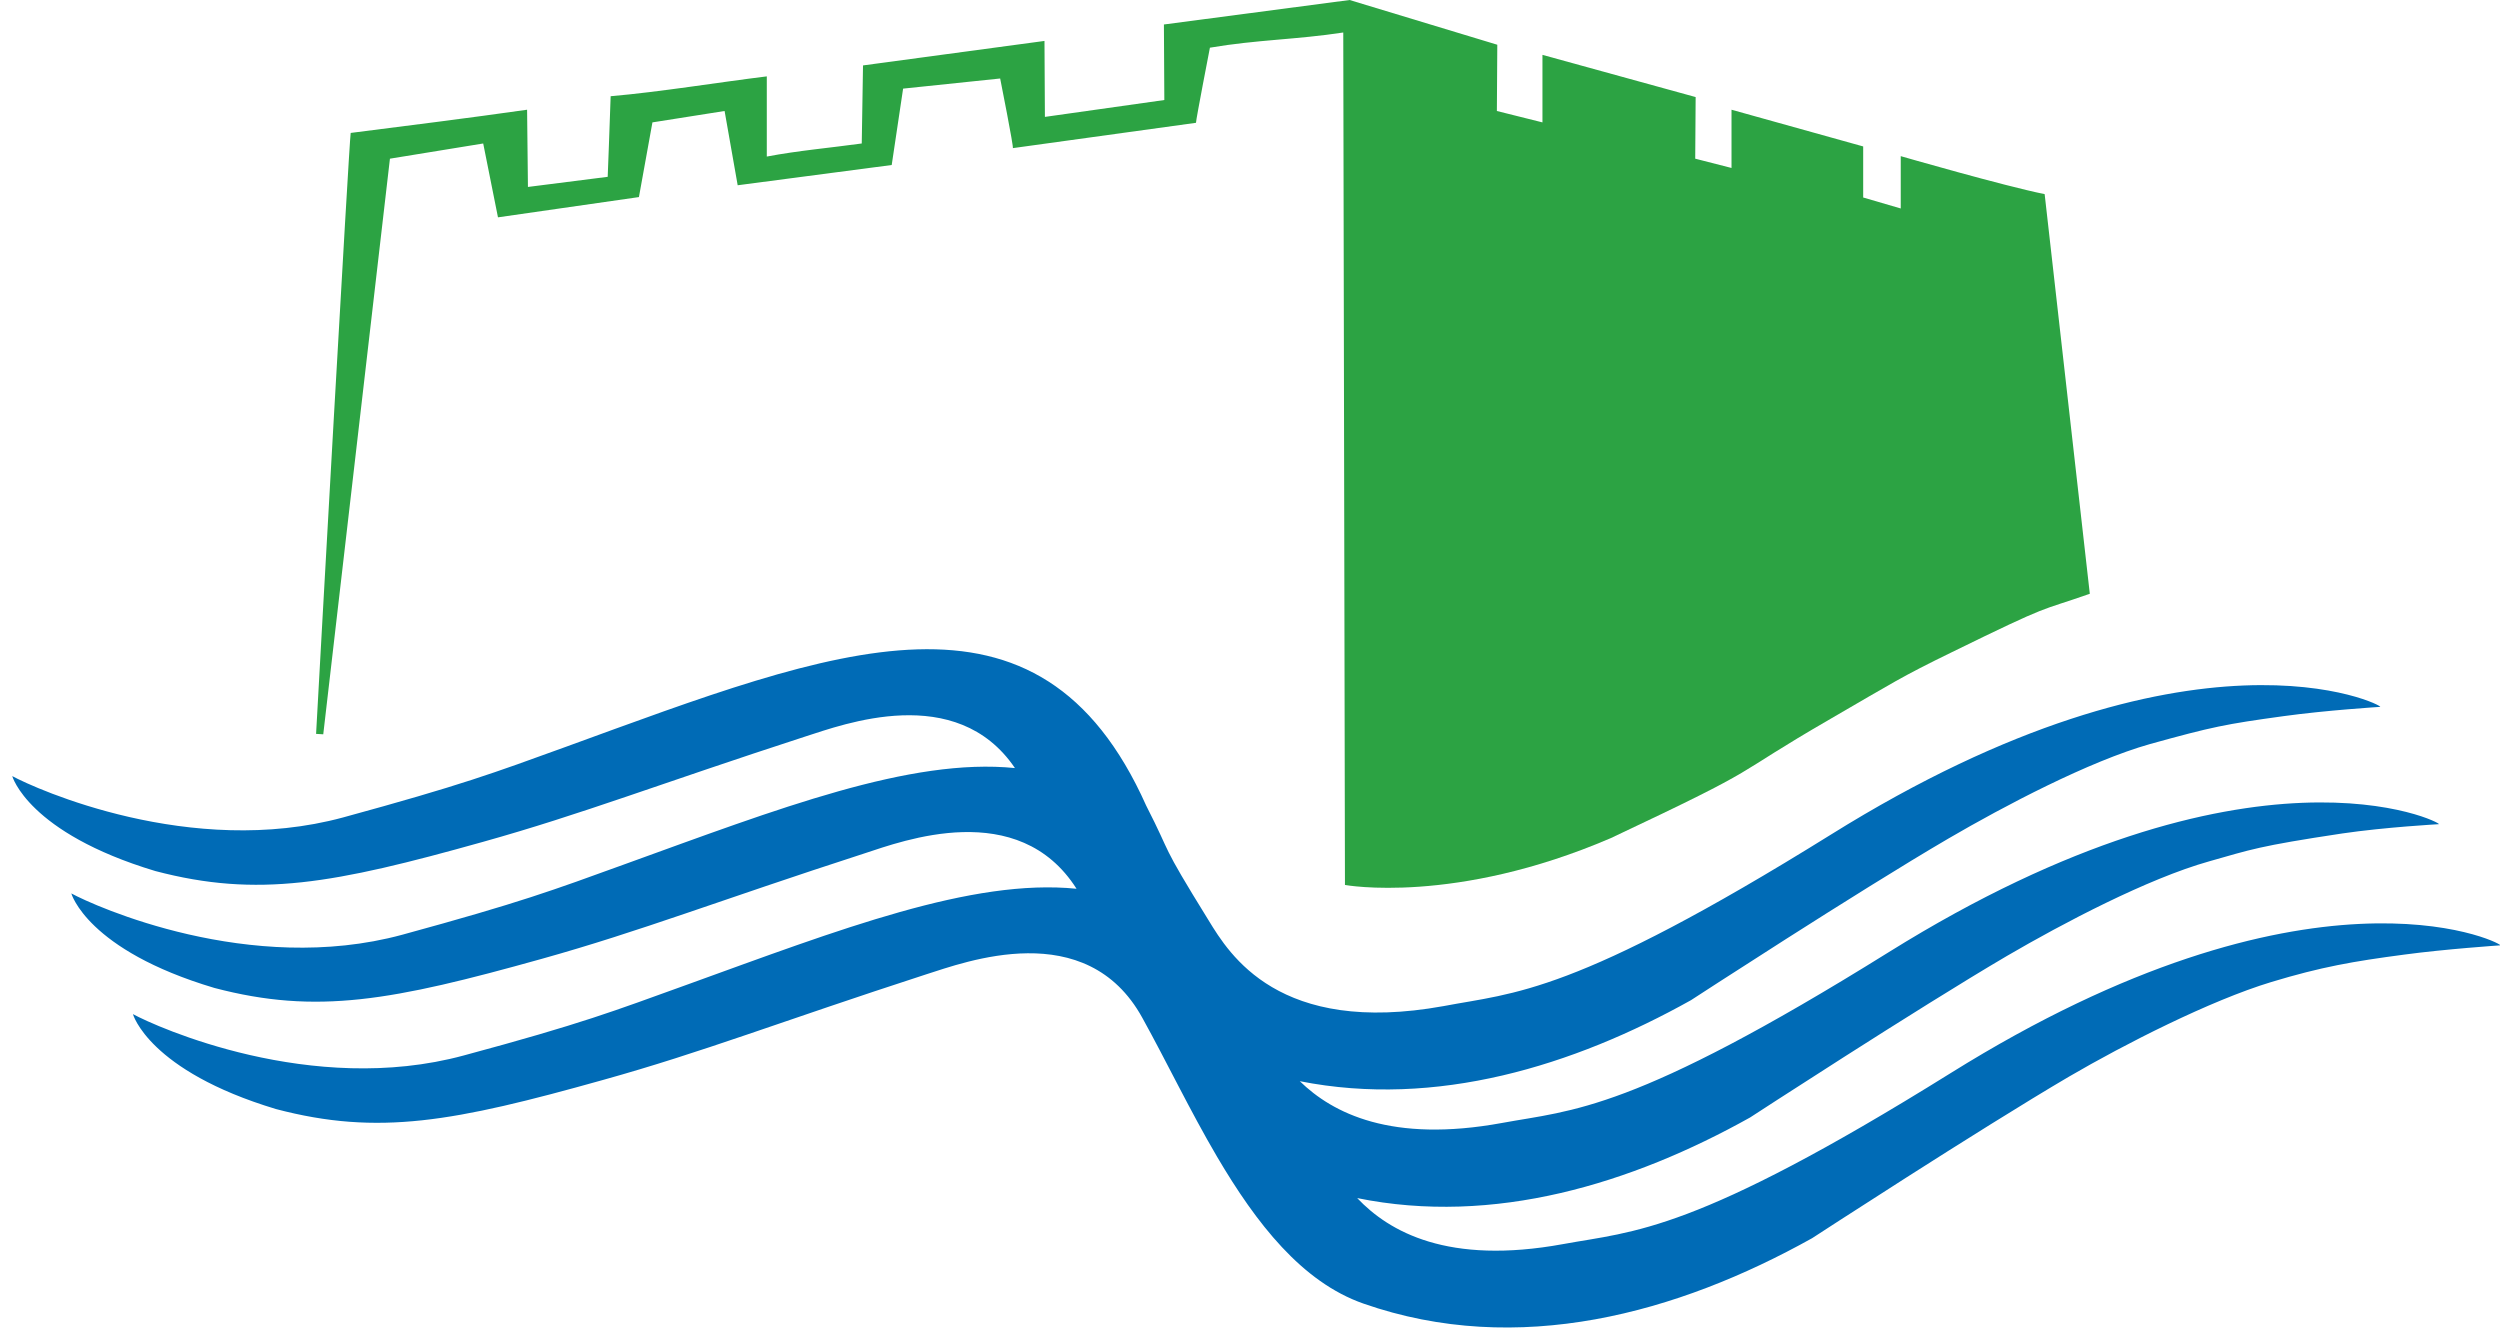 <?xml version="1.0" encoding="utf-8"?>
<!-- Generator: Adobe Illustrator 27.2.0, SVG Export Plug-In . SVG Version: 6.00 Build 0)  -->
<svg version="1.1" id="Layer_1" xmlns="http://www.w3.org/2000/svg" xmlns:xlink="http://www.w3.org/1999/xlink" x="0px" y="0px"
	 viewBox="0 0 592.4 315" enable-background="new 0 0 592.4 315" xml:space="preserve">
<g id="surface1">
	<path fill-rule="evenodd" clip-rule="evenodd" fill="#2CA343" d="M76.6,174l-1.7-0.1c0.7-13,7.8-139.7,8.2-142.4
		c13.4-1.7,28.5-3.6,41.8-5.5l0.2,18.3c0,0,18.8-2.4,18.9-2.4c0,0,0.5-12.8,0.7-19.1c11.6-1,25.6-3.3,37-4.7l0,19
		C189,35.7,197,35,204.2,34l0.3-18.5l43-5.8l0.1,18l28.3-4l-0.1-17.9l44-5.8l35,10.6l-0.1,15.7l10.8,2.7V13l36.3,10l-0.1,14.6
		l8.6,2.2V26l31.2,8.7v12.1l8.9,2.6V37c0,0,24.6,7.1,34.1,9l10.7,94.7c-12.5,4.4-8.3,1.9-32.8,13.9c-11.9,5.8-13.9,7.2-28.4,15.6
		c-25.6,14.8-13.9,10.3-52.3,28.4c-37,15.9-63,11.1-63,11.1L318.3,7.7c-11.1,1.7-20.5,1.7-31.6,3.6c0,0-3.3,17-3.3,17.8L240,35.1
		c0.3,0.1-3-16.5-3-16.5L214,21l-2.7,18.1l-36.5,4.8l-3.1-17.6L154.6,29l-3.2,17.7l-33.4,4.8L114.5,34l-22.1,3.6L76.6,174z"/>
	<g>
		<defs>
			<rect id="SVGID_1_" x="2" y="153" width="590.4" height="162"/>
		</defs>
		<clipPath id="SVGID_00000155856114374769788690000008237073585856350107_">
			<use xlink:href="#SVGID_1_"  overflow="visible"/>
		</clipPath>
		<g clip-path="url(#SVGID_00000155856114374769788690000008237073585856350107_)">
			<path fill-rule="evenodd" clip-rule="evenodd" fill="#006BB6" d="M462.2,254.3c-61,38-74.9,37.4-91.8,40.5
				c-27.3,5-41.2-2.9-48.8-10.9c32.4,6.6,65-3.4,93.1-19.1c0,0,39.6-25.8,60.9-38.3c13.2-7.7,33.3-18.3,47.9-22.4
				c9.9-2.8,11.6-3.6,31.5-6.6c10.2-1.5,22.9-2.2,22.9-2.2c1.2-0.2-44.1-23.4-130.3,30.3c-61,38-74.9,37.4-91.7,40.5
				c-26.2,4.8-40.1-2.3-47.9-9.9c32.3,6.4,64.8-3.6,92.7-19.2c0,0,39.6-25.8,61-38.3c13.2-7.7,33.3-18.3,47.8-22.4
				c14.8-4.1,17.8-4.7,31.6-6.6c10.1-1.4,22.9-2.2,22.9-2.2c1.2-0.2-44.1-23.4-130.2,30.3c-61.1,38-74.9,37.4-91.7,40.6
				c-39.1,7.1-50.8-12.3-55.7-20.3c-12-19.4-8.3-14.5-14.8-27.2c-25.4-56.8-73.3-37.3-137.6-13.9c-17.1,6.2-24.5,9-52.7,16.7
				c-36.1,9.8-72.9-6.8-78.4-9.8c0,0,3.7,13.4,33.9,22.5c24.3,6.4,42.3,3,77.6-6.9c23.6-6.6,41.7-13.7,76.5-25
				c8.8-2.8,35.7-13,49.6,7.5c-24.8-2.5-56,9.6-92.5,22.8c-17.1,6.2-24.5,9-52.7,16.7c-36.1,9.8-72.9-6.8-78.4-9.8
				c0,0,3.7,13.4,33.9,22.4c24.3,6.4,42.2,3,77.6-6.9c23.6-6.6,41.6-13.7,76.5-25c8.9-2.9,36.4-13.3,50.2,8.4
				c-24.8-2.5-56,9.6-92.5,22.8c-17.2,6.2-24.5,9.1-52.7,16.7c-36.1,9.8-72.9-6.8-78.4-9.8c0,0,3.7,13.4,33.9,22.5
				c24.3,6.4,42.2,3,77.5-6.9c23.7-6.6,41.7-13.7,76.5-25c9.2-2.9,38-13.9,51.3,10.3c5.7,10.3,11.3,22,17.7,32.9
				c9.3,15.8,20.1,29.7,34.7,34.8c36.6,12.8,74.4,2.3,106.3-15.5c0,0,39.6-25.8,60.9-38.3c13.2-7.7,33.4-18,47.9-22.4
				c11.9-3.6,19.4-4.9,31.5-6.5c9.6-1.3,22.8-2.2,22.8-2.2c0,0,0,0,0,0v0C592.1,223,547,201.4,462.2,254.3z"/>
		</g>
	</g>
</g>
</svg>
